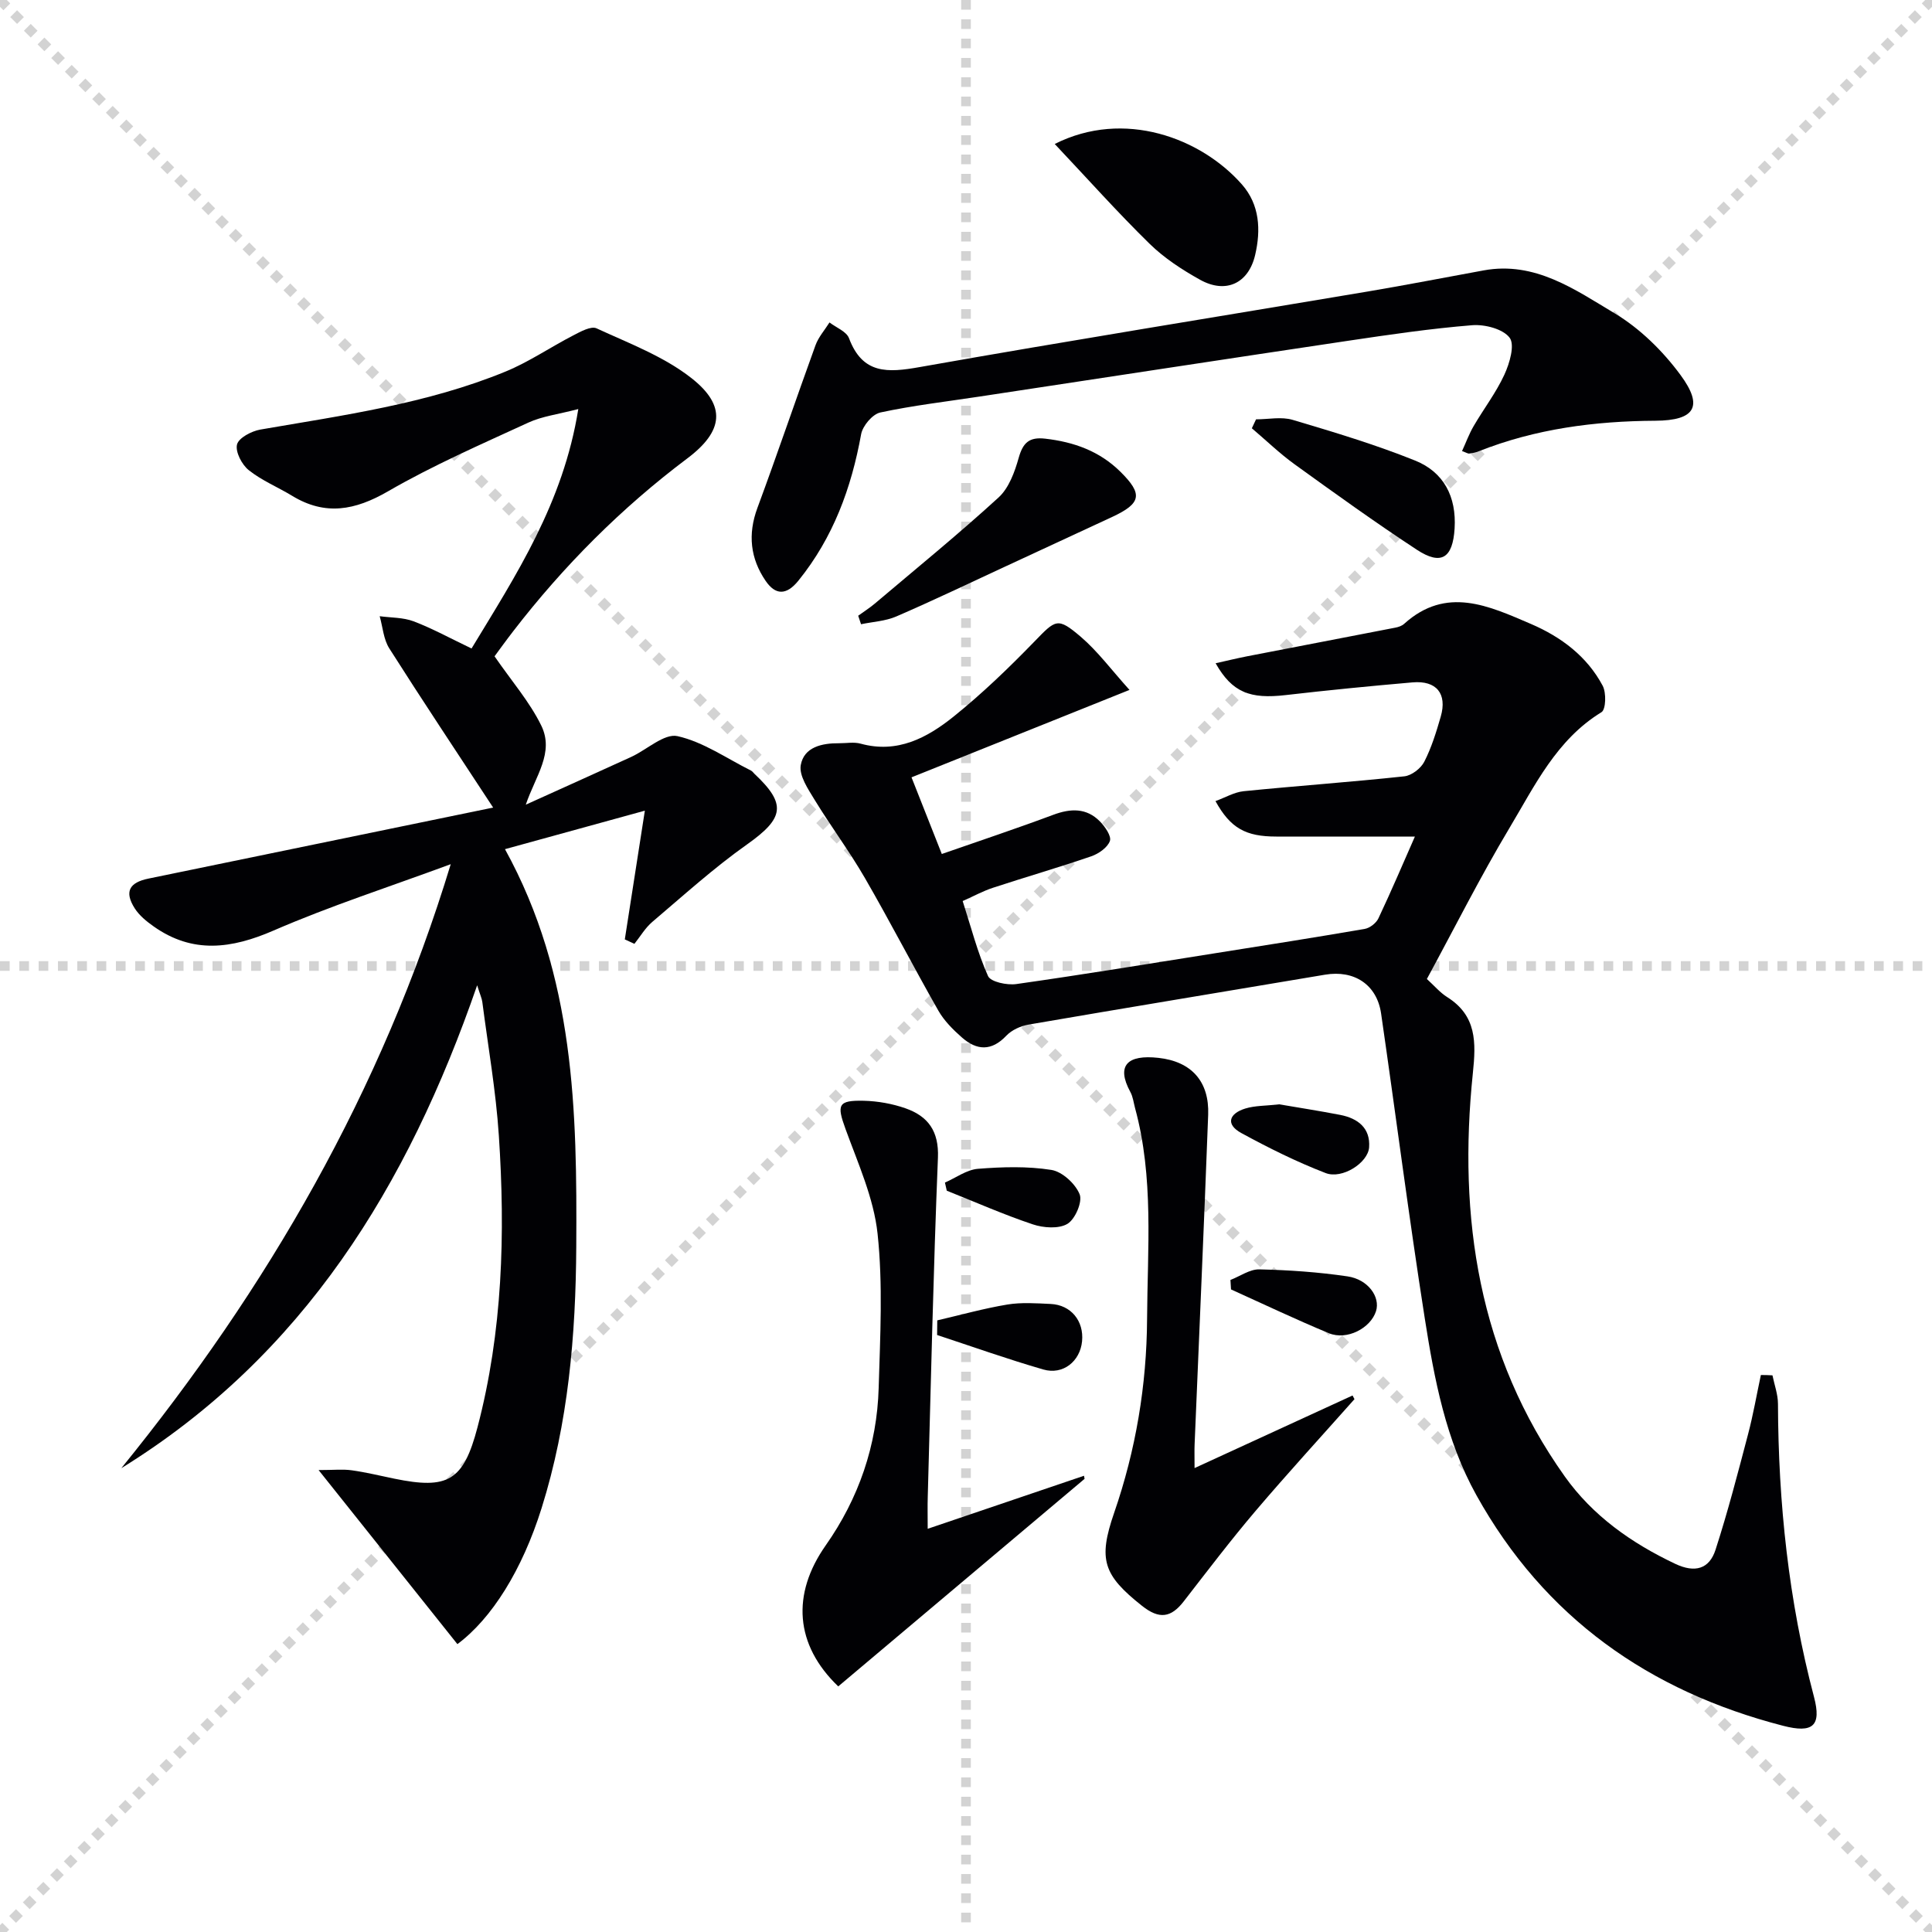 <svg enable-background="new 0 0 400 400" viewBox="0 0 400 400" xmlns="http://www.w3.org/2000/svg"><g stroke="lightgray" stroke-dasharray="1,1" stroke-width="1" transform="scale(2, 2)"><line x1="0" y1="0" x2="200" y2="200"></line><line x1="200" y1="0" x2="0" y2="200"></line><line x1="100" y1="0" x2="100" y2="200"></line><line x1="0" y1="100" x2="200" y2="100"></line></g><g fill="#010104"><path d="m102.1 167.2c-7.75-11.82-14.75-22.32-21.51-32.97-1.19-1.88-1.35-4.42-1.98-6.65 2.35.32 4.86.24 7.03 1.06 3.87 1.47 7.52 3.49 11.99 5.62 9.22-15.22 18.98-30.08 22.1-49.57-4.18 1.1-7.47 1.48-10.33 2.8-9.8 4.51-19.74 8.84-29.06 14.23-6.83 3.95-13 5.11-19.86.93-2.98-1.81-6.29-3.16-8.98-5.31-1.43-1.14-2.8-3.78-2.43-5.31.34-1.37 3-2.77 4.82-3.09 17.18-2.97 34.5-5.33 50.77-12.01 4.87-2 9.3-5.05 14.01-7.48 1.51-.78 3.68-2 4.84-1.47 6.72 3.1 13.91 5.8 19.64 10.3 7.28 5.71 6.64 11-.84 16.62-13.68 10.28-25.62 22.26-36.05 35.78-1.51 1.95-2.94 3.95-3.87 5.2 3.53 5.13 7.25 9.4 9.66 14.31 2.77 5.64-1.18 10.45-3.19 16.41 7.27-3.29 14.55-6.56 21.81-9.88 3.26-1.5 6.86-4.92 9.6-4.31 5.33 1.19 10.17 4.61 15.2 7.12.29.14.49.45.73.68 6.72 6.3 6.11 9.2-1.51 14.6-6.89 4.87-13.19 10.59-19.64 16.06-1.46 1.24-2.48 3.01-3.7 4.54-.66-.31-1.33-.61-1.99-.92 1.29-8.26 2.58-16.53 4.15-26.65-10.49 2.89-19.59 5.39-28.96 7.97 14.5 26.32 14.92 54.26 14.76 82.29-.1 18.35-1.65 36.51-7.18 54.15-4.01 12.78-10.28 22.82-17.43 28.15-9.26-11.61-18.51-23.2-28.74-36.04 3.16 0 5.04-.21 6.87.05 2.95.41 5.87 1.13 8.8 1.73 11.1 2.28 14.31.49 17.23-10.63 5.21-19.84 5.77-40.1 4.42-60.41-.61-9.25-2.23-18.43-3.42-27.64-.1-.77-.46-1.51-1.07-3.47-14.39 41.64-36.01 76.71-73.67 99.98 30.2-37.2 53.86-77.9 68.2-125.05-12.89 4.76-25.01 8.67-36.64 13.72-8.76 3.81-16.8 4.88-24.89-.85-1.46-1.03-2.96-2.25-3.9-3.73-2.19-3.45-1.12-5.35 2.86-6.16 23.55-4.84 47.09-9.71 71.35-14.7z"/><path d="m366.97 284.75c.4 1.96 1.13 3.92 1.14 5.89.07 20.53 2.2 40.79 7.46 60.69 1.59 6.03-.25 7.56-6.38 5.98-27.75-7.16-49.42-22.4-63.52-47.75-6.34-11.41-8.71-24.01-10.69-36.63-3.29-20.99-5.99-42.07-9.04-63.1-.87-5.98-5.57-9.05-11.61-8.03-20.46 3.45-40.93 6.81-61.37 10.33-1.64.28-3.49 1.12-4.61 2.3-3.07 3.25-6.12 3.06-9.17.39-1.86-1.63-3.7-3.47-4.91-5.59-5.18-9.09-9.97-18.4-15.21-27.46-3.21-5.55-7.07-10.72-10.41-16.19-1.35-2.22-3.25-5.01-2.86-7.18.67-3.73 4.37-4.55 7.93-4.52 1.5.01 3.09-.3 4.48.09 7.6 2.09 13.76-1.22 19.22-5.6 5.91-4.75 11.42-10.06 16.71-15.51 4.45-4.59 4.8-5.14 9.62-1.03 3.52 3.01 6.34 6.84 10.1 11.01-15.87 6.37-30.25 12.13-45.13 18.1 2.22 5.63 4.08 10.33 6.27 15.87 7.86-2.74 15.52-5.29 23.07-8.11 3.61-1.35 6.89-1.46 9.67 1.37 1.06 1.08 2.42 3.05 2.06 4.05-.49 1.36-2.33 2.64-3.86 3.17-6.73 2.31-13.58 4.29-20.34 6.51-2.03.66-3.93 1.71-6.28 2.75 1.72 5.34 3.06 10.63 5.25 15.53.55 1.22 3.94 1.93 5.85 1.66 13.81-1.96 27.57-4.22 41.34-6.41 10.27-1.63 20.55-3.24 30.8-5.01 1.06-.18 2.38-1.21 2.84-2.19 2.68-5.67 5.13-11.44 7.55-16.93-9.93 0-19.31 0-28.68 0-6.33 0-9.49-1.7-12.61-7.34 2.02-.73 3.88-1.85 5.84-2.05 11.08-1.11 22.19-1.89 33.26-3.08 1.51-.16 3.42-1.64 4.13-3.02 1.5-2.93 2.49-6.16 3.41-9.34 1.37-4.75-.88-7.52-5.84-7.09-8.77.76-17.53 1.62-26.27 2.63-7.34.85-11.06-.52-14.5-6.59 2.38-.53 4.46-1.04 6.56-1.45 10.21-1.98 20.43-3.93 30.64-5.92.64-.12 1.35-.36 1.82-.78 8.76-7.92 17.57-3.71 26.26.01 6.24 2.68 11.61 6.69 14.86 12.8.77 1.45.67 4.91-.25 5.47-9.33 5.71-13.81 15.22-19.06 23.99-6.04 10.1-11.34 20.65-17.09 31.25 1.51 1.37 2.71 2.81 4.22 3.76 6.1 3.85 5.97 9.36 5.3 15.73-3.1 29.92 1.15 58.35 19.02 83.49 5.79 8.15 13.81 13.81 22.87 18.1 4.09 1.94 7.07 1.09 8.36-2.93 2.54-7.86 4.62-15.88 6.72-23.87 1.07-4.05 1.78-8.19 2.66-12.29.79-.01 1.59.03 2.4.07z"/><path d="m302.7 93.39c.81-1.76 1.45-3.54 2.39-5.15 2.09-3.59 4.66-6.94 6.38-10.68 1.08-2.34 2.2-6.16 1.08-7.64-1.37-1.82-5.13-2.79-7.73-2.59-8.59.69-17.15 1.95-25.68 3.22-25.42 3.79-50.83 7.69-76.25 11.54-6.89 1.05-13.83 1.85-20.63 3.31-1.62.35-3.65 2.76-3.97 4.49-2.02 11.15-5.78 21.41-12.99 30.33-2.52 3.12-4.78 2.97-6.78.05-3.17-4.63-3.73-9.65-1.71-15.1 4.14-11.18 7.96-22.48 12.03-33.69.62-1.7 1.91-3.15 2.9-4.72 1.39 1.07 3.52 1.87 4.04 3.27 2.81 7.48 7.99 7.15 14.63 5.97 30.88-5.47 61.86-10.44 92.79-15.65 8.01-1.35 15.99-2.91 23.99-4.37 10.61-1.94 18.89 3.98 27.09 8.88 5.25 3.14 9.99 7.81 13.64 12.76 4.84 6.56 2.99 9.44-5.19 9.49-12.56.07-24.83 1.67-36.59 6.33-.61.24-1.27.38-1.92.46-.27.06-.58-.17-1.52-.51z"/><path d="m192.07 316.52c11.32-3.84 21.84-7.41 32.36-10.98.04.21.08.42.12.64-17 14.33-34 28.65-51 42.97-8.98-8.61-9.7-19.08-2.6-29.19 6.83-9.72 10.63-20.7 10.97-32.61.31-10.65.9-21.4-.23-31.94-.79-7.37-4.05-14.54-6.63-21.65-1.83-5.02-1.6-5.98 3.76-5.86 2.92.07 5.95.61 8.7 1.58 4.63 1.64 6.89 4.71 6.67 10.2-.95 23.42-1.46 46.86-2.11 70.29-.06 1.83-.01 3.66-.01 6.55z"/><path d="m280.43 289.68c-6.83 7.69-13.79 15.28-20.46 23.12-5.17 6.08-10 12.45-14.9 18.76-2.63 3.38-5.05 3.75-8.63.91-8.03-6.37-9.12-9.57-5.76-19.28 4.48-12.97 6.73-26.42 6.81-40.09.08-14.59 1.43-29.31-2.49-43.69-.3-1.12-.43-2.33-.97-3.32-3-5.52-.6-7.78 5.82-7.07 6.84.75 10.54 4.9 10.29 11.77-.85 22.76-1.87 45.51-2.81 68.27-.05 1.15-.01 2.3-.01 4.89 11.35-5.22 22.03-10.12 32.71-15.03.13.25.26.51.4.76z"/><path d="m218.37 29.81c14.36-7.25 30.29-1.25 38.76 8.38 3.68 4.18 3.95 9.42 2.73 14.62-1.38 5.87-6.06 8.07-11.38 5.12-3.74-2.08-7.45-4.5-10.48-7.47-6.61-6.47-12.79-13.4-19.63-20.65z"/><path d="m177.68 127.48c1.15-.84 2.36-1.6 3.45-2.52 8.59-7.27 17.32-14.38 25.62-21.97 2.13-1.95 3.34-5.28 4.16-8.2.88-3.13 2.18-4.35 5.48-3.97 5.96.68 11.27 2.58 15.6 6.87 4.65 4.61 4.33 6.51-1.71 9.33-7.36 3.43-14.73 6.84-22.1 10.25-7.52 3.48-15 7.07-22.61 10.36-2.24.97-4.86 1.1-7.3 1.61-.19-.59-.39-1.17-.59-1.76z"/><path d="m260.05 86.82c2.54 0 5.25-.59 7.59.11 8.54 2.54 17.11 5.11 25.36 8.43 5.91 2.38 8.57 7.47 8.16 14.07-.38 6.09-2.74 7.72-7.83 4.38-8.6-5.65-16.97-11.67-25.32-17.7-3.11-2.25-5.89-4.95-8.83-7.44.29-.62.58-1.24.87-1.85z"/><path d="m194.05 273.37c4.83-1.12 9.63-2.47 14.51-3.28 2.92-.48 5.98-.26 8.96-.12 4.21.19 6.92 3.52 6.51 7.73-.41 4.15-3.94 7.02-8.02 5.84-7.4-2.14-14.67-4.73-21.99-7.14.01-1.01.02-2.02.03-3.03z"/><path d="m264.86 228.64c3.82.66 8.24 1.34 12.63 2.19 3.64.71 6.26 2.72 5.97 6.72-.24 3.21-5.58 6.64-9 5.32-5.99-2.31-11.8-5.2-17.45-8.28-3.37-1.84-2.49-4.06.81-5.08 2.01-.62 4.24-.55 7.04-.87z"/><path d="m254.75 265c2-.77 4.01-2.24 5.99-2.19 6.1.14 12.22.56 18.25 1.45 4.28.63 6.82 4.28 5.9 7.2-1.13 3.55-6.05 6.1-9.75 4.57-6.83-2.83-13.52-6.02-20.27-9.07-.04-.65-.08-1.3-.12-1.96z"/><path d="m195.64 244.84c2.27-.99 4.49-2.66 6.83-2.85 5.05-.4 10.24-.56 15.21.23 2.25.36 4.97 2.86 5.85 5.05.62 1.55-.92 5.14-2.52 6.11-1.8 1.08-4.97.85-7.18.11-6.04-2.02-11.89-4.61-17.81-6.97-.13-.56-.26-1.12-.38-1.68z"/></g></svg>